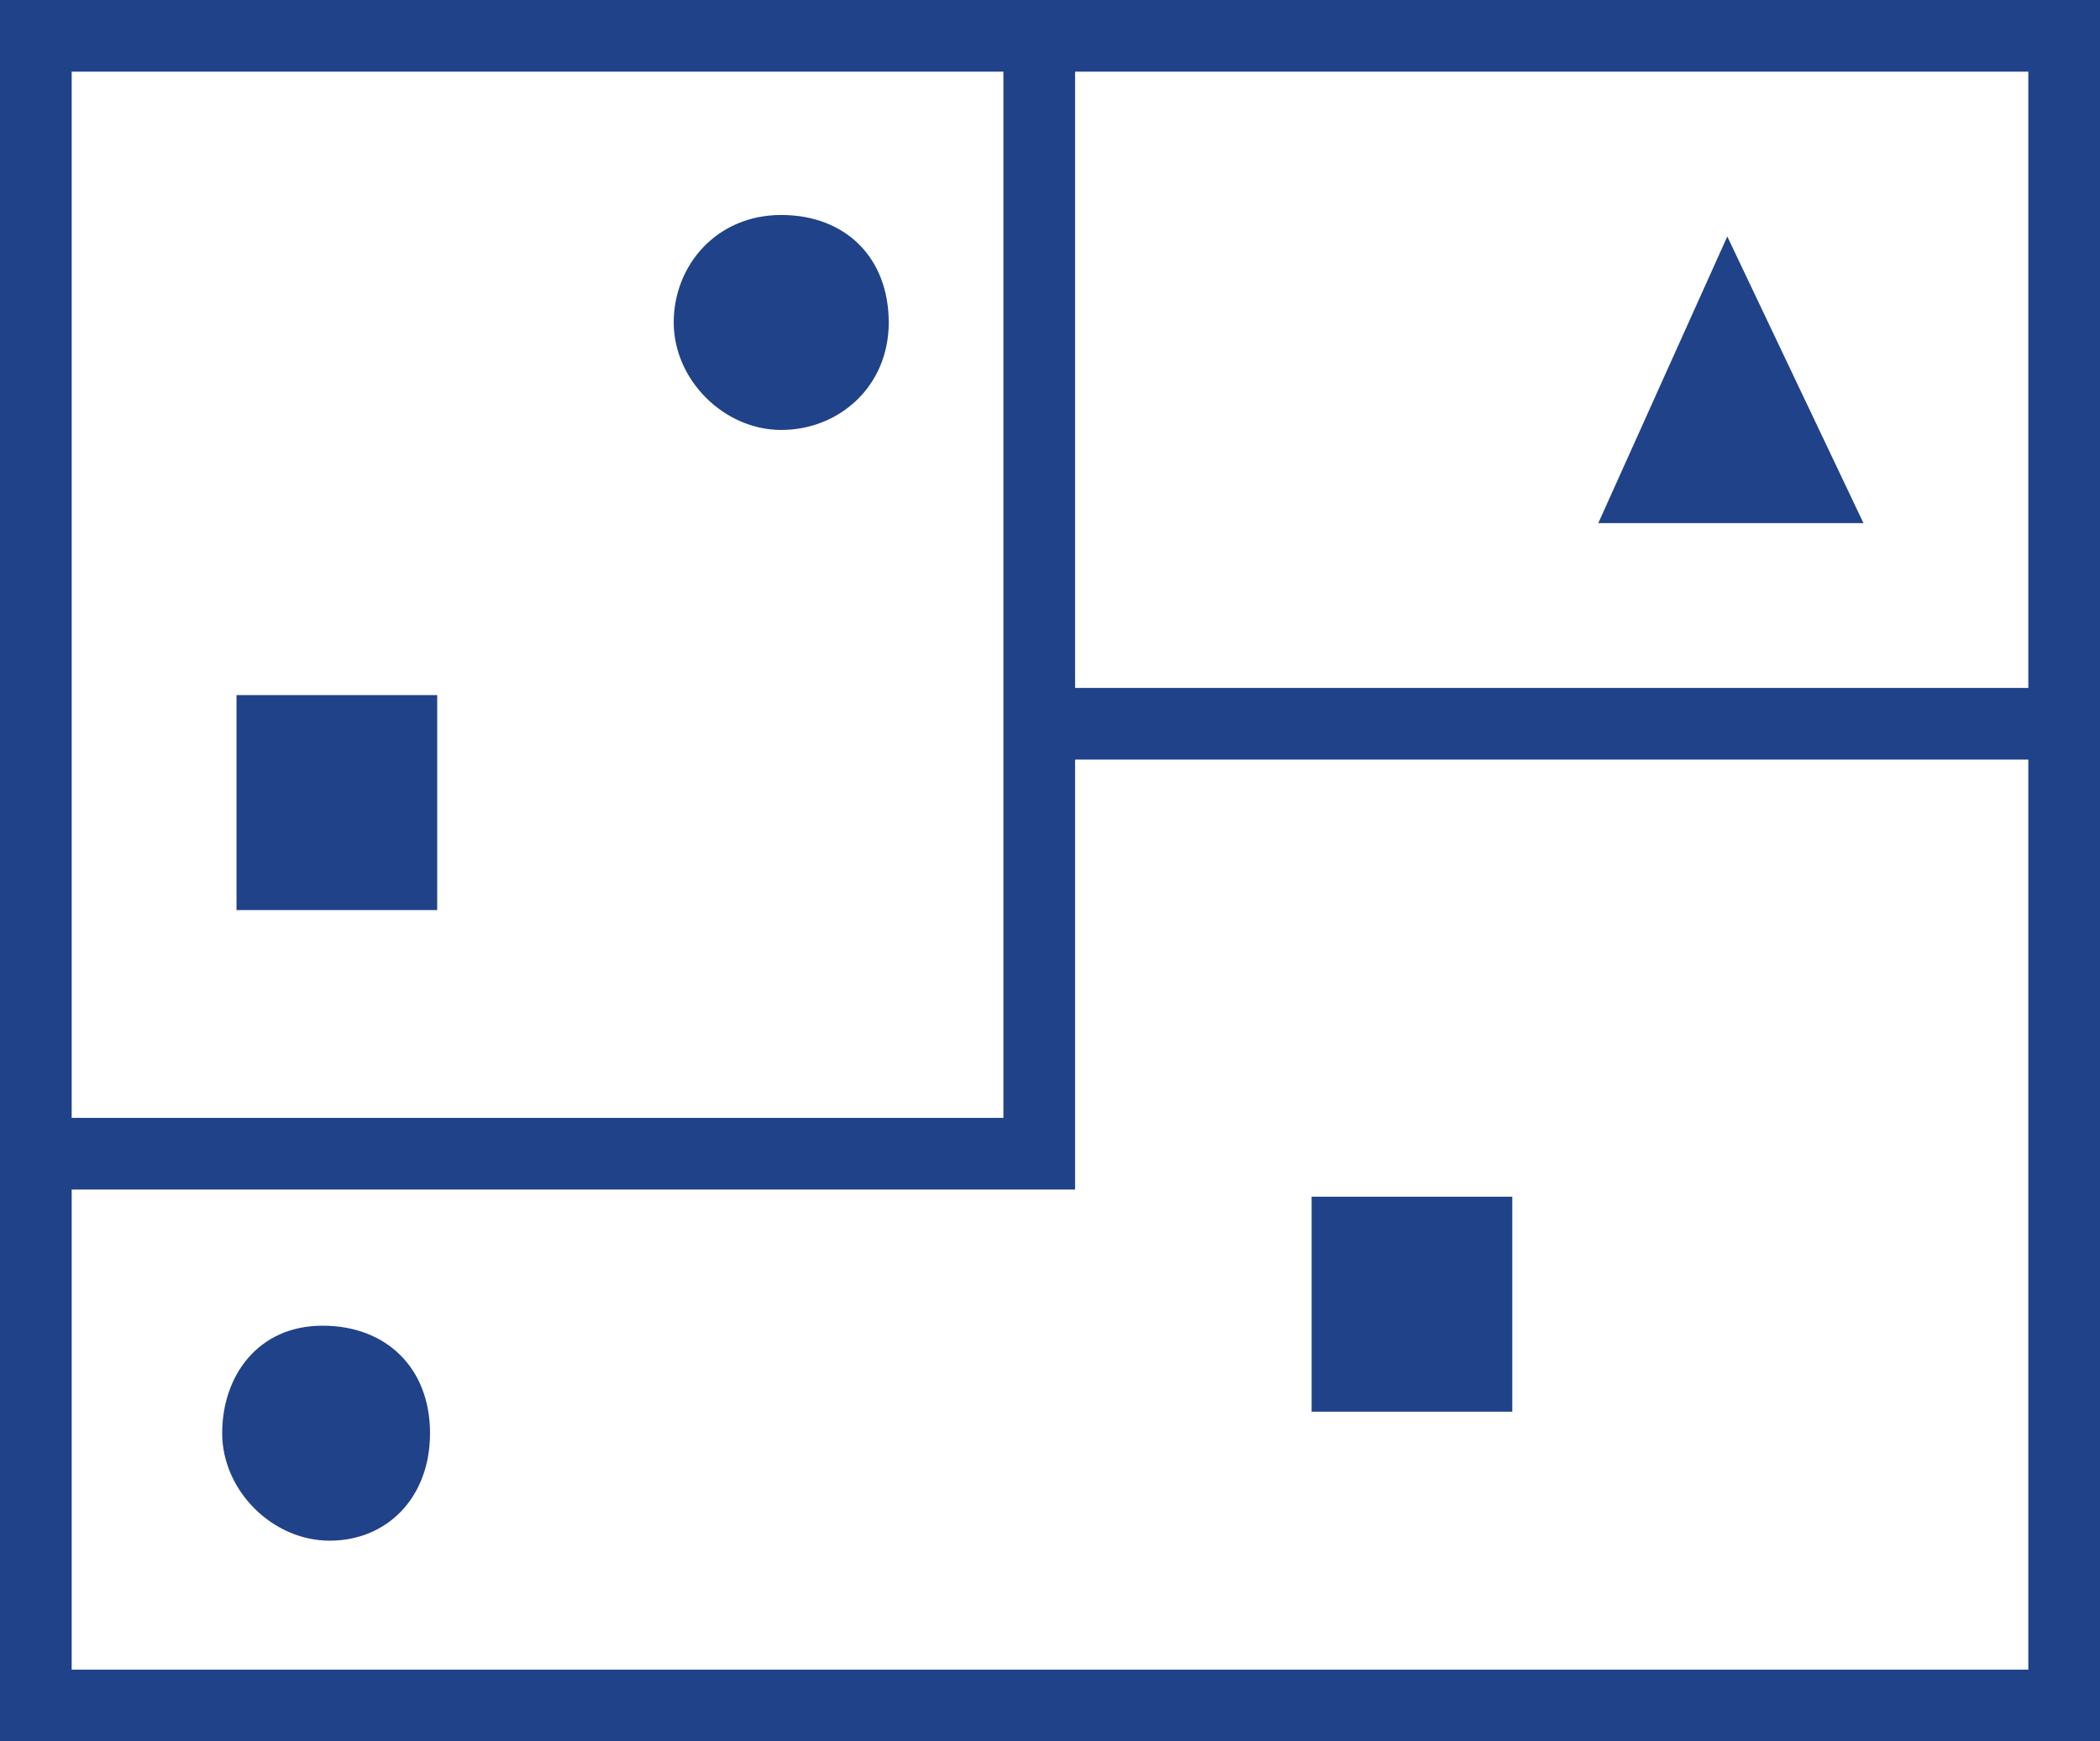<?xml version="1.0" encoding="utf-8"?>
<!-- Generator: Adobe Illustrator 25.1.0, SVG Export Plug-In . SVG Version: 6.00 Build 0)  -->
<svg version="1.1" id="Слой_1" xmlns="http://www.w3.org/2000/svg" xmlns:xlink="http://www.w3.org/1999/xlink" x="0px" y="0px"
	 viewBox="0 0 29.3 24.3" style="enable-background:new 0 0 29.3 24.3;" xml:space="preserve">
<style type="text/css">
	.st0{fill:none;stroke:#204289;stroke-miterlimit:10;}
	.st1{fill:#204289;}
</style>
<rect x="0.5" y="0.5" class="st0" width="28.3" height="23.3"/>
<polyline class="st0" points="0.5,16.1 14.5,16.1 14.5,0.5 "/>
<line class="st0" x1="14.7" y1="10.1" x2="29.1" y2="10.1"/>
<rect x="3.3" y="9.7" class="st1" width="2.8" height="3"/>
<g>
	<path class="st1" d="M10.9,6c0.8,0,1.5-0.6,1.5-1.5s-0.6-1.5-1.5-1.5S9.4,3.7,9.4,4.5S10.1,6,10.9,6"/>
	<path class="st1" d="M4.6,21.5C5.4,21.5,6,20.9,6,20s-0.6-1.5-1.5-1.5S3.1,19.2,3.1,20S3.8,21.5,4.6,21.5"/>
</g>
<polygon class="st1" points="24.1,3.3 22.3,7.3 26,7.3 "/>
<rect x="18.3" y="16.7" class="st1" width="2.8" height="3"/>
</svg>
